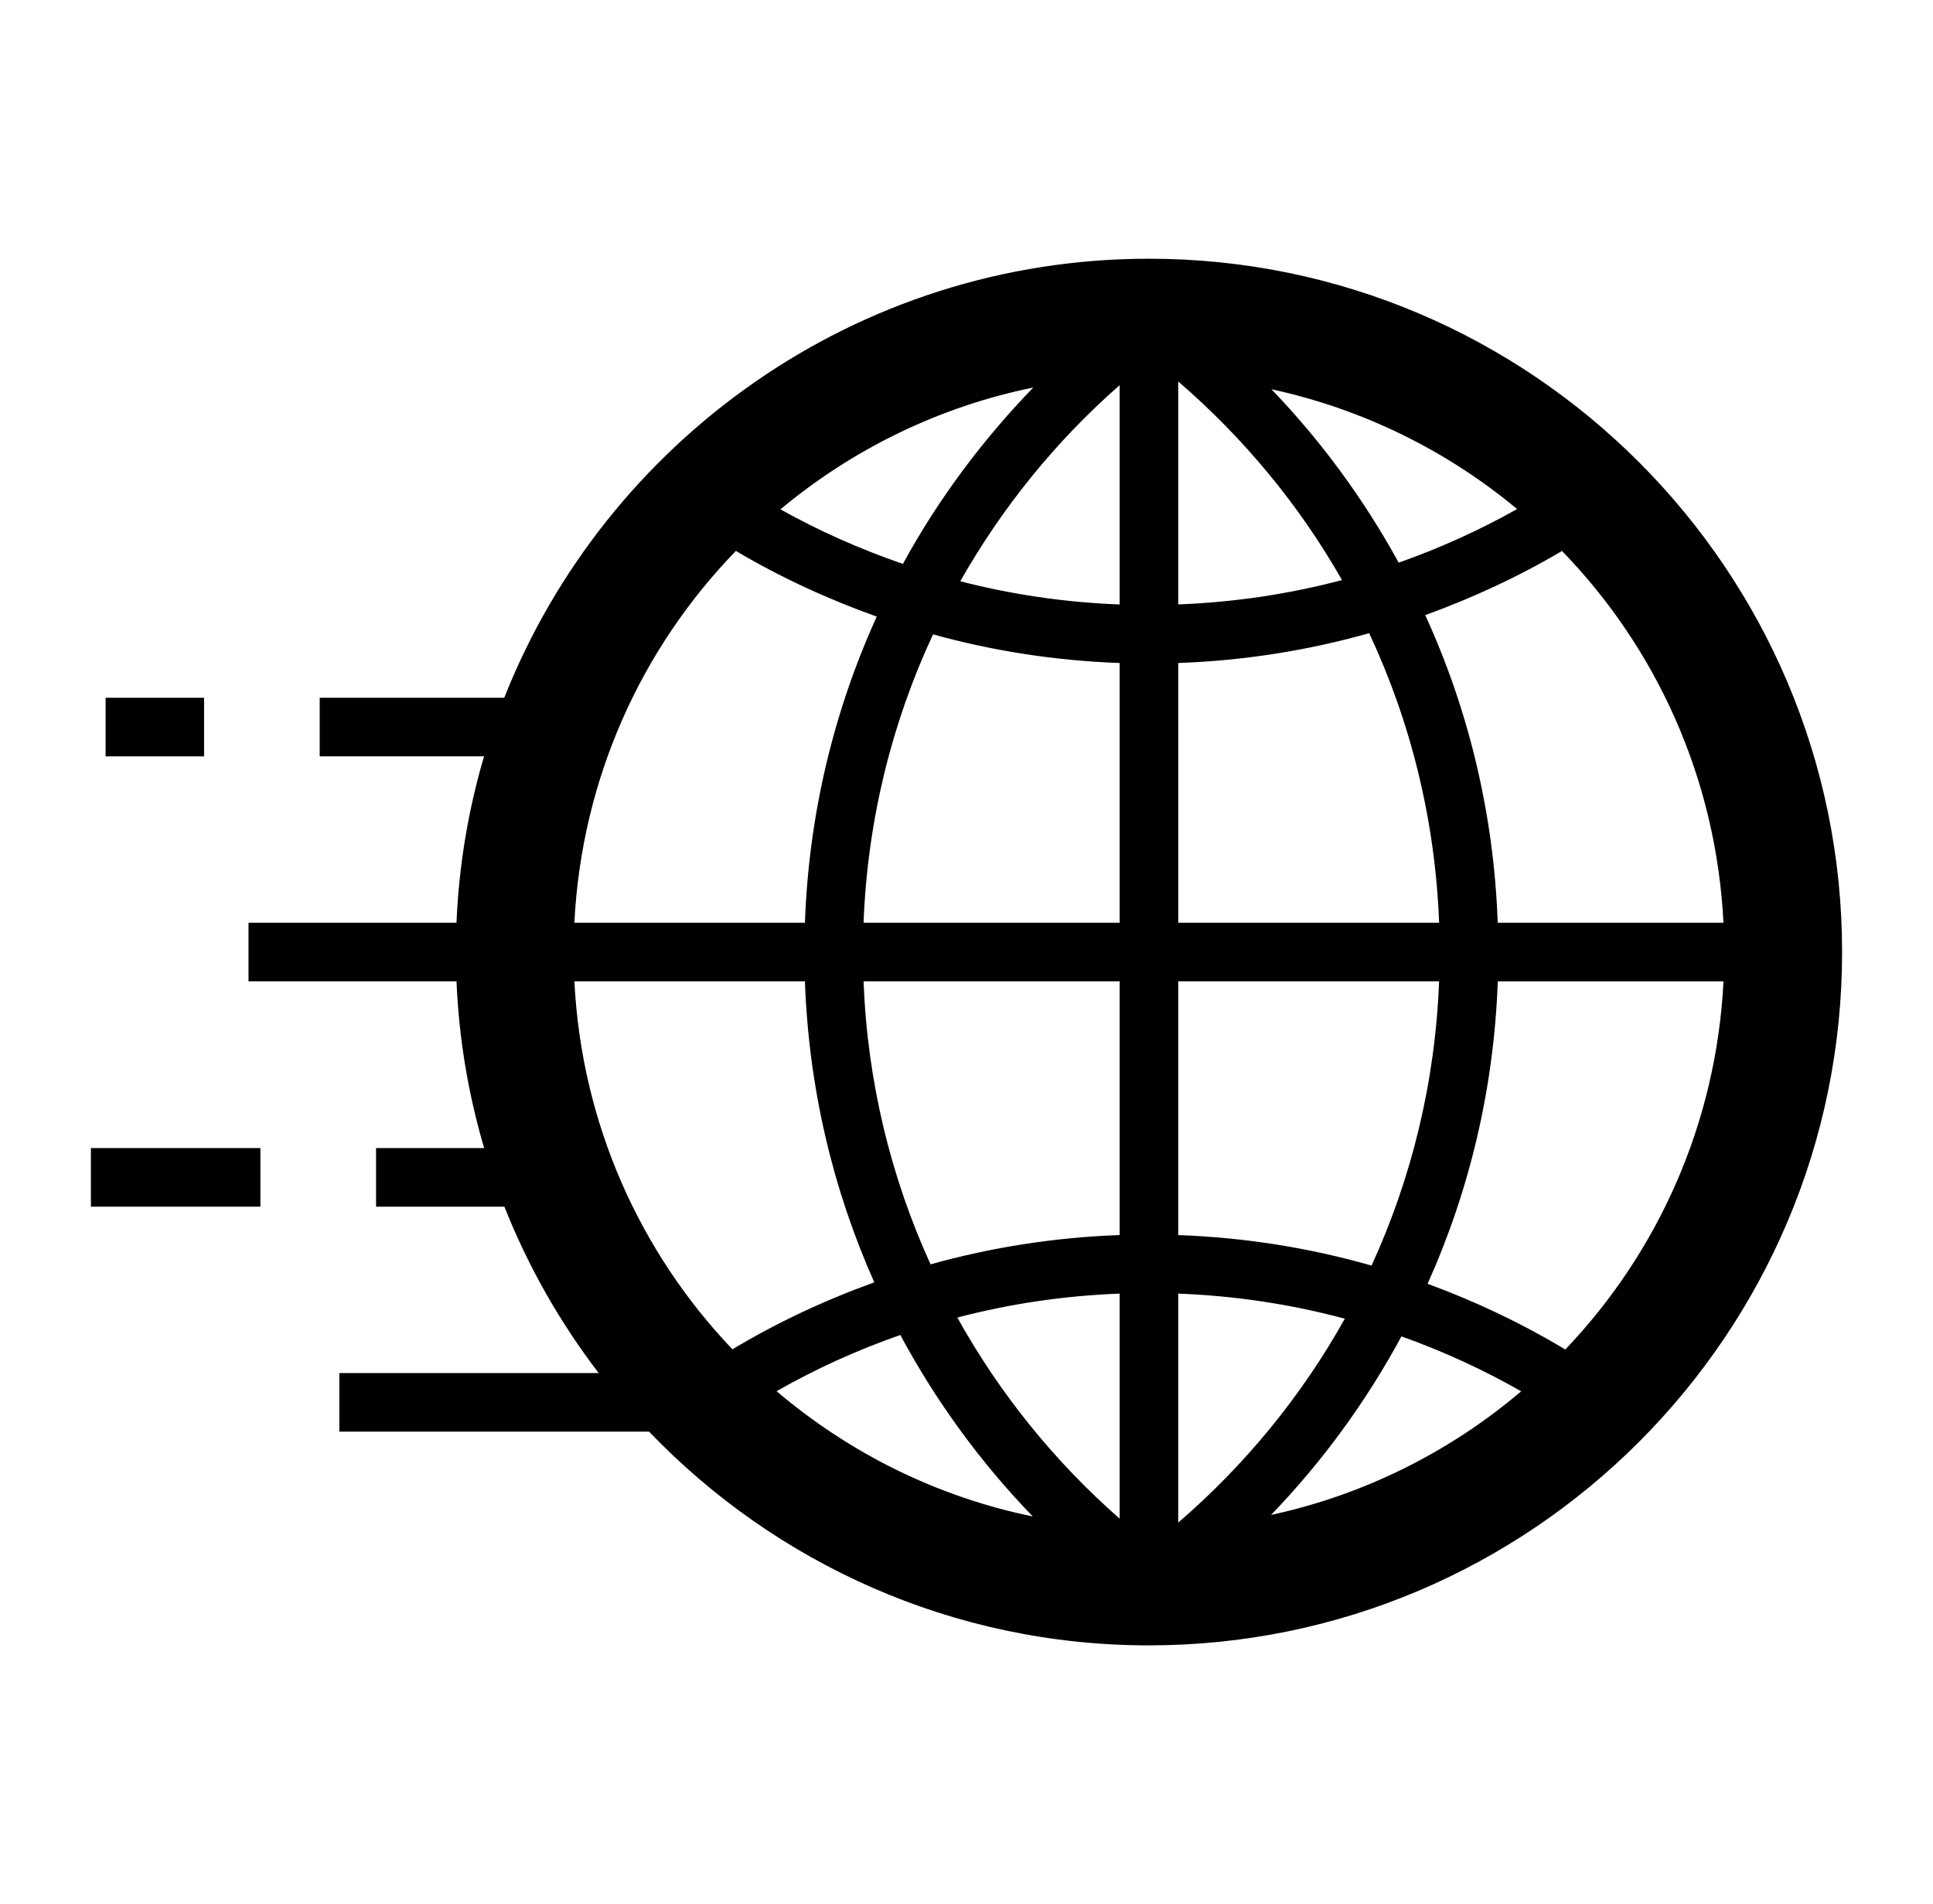 <svg width="66" height="65" viewBox="0 0 66 65" fill="none" xmlns="http://www.w3.org/2000/svg">
<path d="M39.229 8.832C29.242 8.832 20.686 15.053 17.217 23.82H10.916V25.82H16.527C15.993 27.633 15.669 29.535 15.586 31.5H8.485V33.5H15.587C15.669 35.469 15.995 37.375 16.531 39.192H12.84V41.192H17.222C18.034 43.24 19.121 45.149 20.442 46.872H11.587V48.872H22.161C26.471 53.363 32.526 56.168 39.228 56.168C52.279 56.168 62.896 45.551 62.896 32.5C62.896 19.449 52.279 8.832 39.229 8.832ZM58.846 31.5H51.138C51.005 27.766 50.137 24.217 48.663 20.998C50.293 20.406 51.86 19.682 53.332 18.808C56.553 22.125 58.598 26.573 58.846 31.5ZM38.229 31.5H29.485C29.62 27.992 30.454 24.667 31.857 21.656C33.898 22.22 36.03 22.554 38.229 22.633V31.5ZM40.229 33.5H49.136C49.004 36.953 48.193 40.229 46.83 43.203C44.72 42.6 42.511 42.244 40.229 42.162V33.5ZM51.8 17.378C50.516 18.099 49.165 18.712 47.757 19.207C46.57 17.045 45.11 15.052 43.412 13.288C46.552 13.968 49.415 15.393 51.8 17.378ZM40.229 13.022C42.456 14.942 44.357 17.229 45.821 19.802C44.026 20.277 42.155 20.559 40.229 20.633V13.022ZM40.229 22.633C42.481 22.552 44.663 22.204 46.749 21.615C48.163 24.636 49.002 27.977 49.137 31.5H40.23L40.229 22.633ZM38.229 13.149V20.635C36.357 20.563 34.537 20.294 32.788 19.842C34.22 17.315 36.059 15.05 38.229 13.149ZM35.28 13.229C33.542 15.023 32.035 17.042 30.828 19.25C29.373 18.747 27.971 18.13 26.648 17.387C29.094 15.348 32.041 13.889 35.28 13.229ZM25.126 18.807C26.641 19.706 28.255 20.448 29.936 21.049C28.476 24.255 27.616 27.785 27.483 31.5H19.611C19.86 26.573 21.905 22.125 25.126 18.807ZM19.612 33.5H27.483C27.613 37.146 28.441 40.616 29.852 43.775C28.157 44.387 26.532 45.146 25.008 46.061C21.856 42.757 19.857 38.364 19.612 33.5ZM26.515 47.491C27.853 46.728 29.266 46.088 30.74 45.572C31.96 47.843 33.484 49.929 35.263 51.767C31.97 51.093 28.984 49.588 26.515 47.491ZM38.229 51.842C36.01 49.896 34.131 47.575 32.687 44.977C34.467 44.51 36.321 44.233 38.229 44.16V51.842ZM38.229 42.161C36 42.241 33.839 42.583 31.773 43.161C30.421 40.198 29.617 36.937 29.485 33.5H38.229V42.161ZM40.229 51.977V44.16C42.19 44.235 44.092 44.526 45.917 45.016C44.44 47.662 42.507 50.013 40.229 51.977ZM43.399 51.715C45.146 49.902 46.645 47.853 47.85 45.62C49.276 46.128 50.642 46.755 51.939 47.495C49.523 49.545 46.609 51.021 43.399 51.715ZM53.446 46.067C51.963 45.177 50.388 44.428 48.743 43.825C50.169 40.653 51.009 37.166 51.14 33.501H58.847C58.601 38.367 56.599 42.763 53.446 46.067Z" fill="black"/>
<path d="M6.968 23.82H3.606V25.82H6.968V23.82Z" fill="black"/>
<path d="M8.891 39.192H3.104V41.192H8.891V39.192Z" fill="black"/>
</svg>
